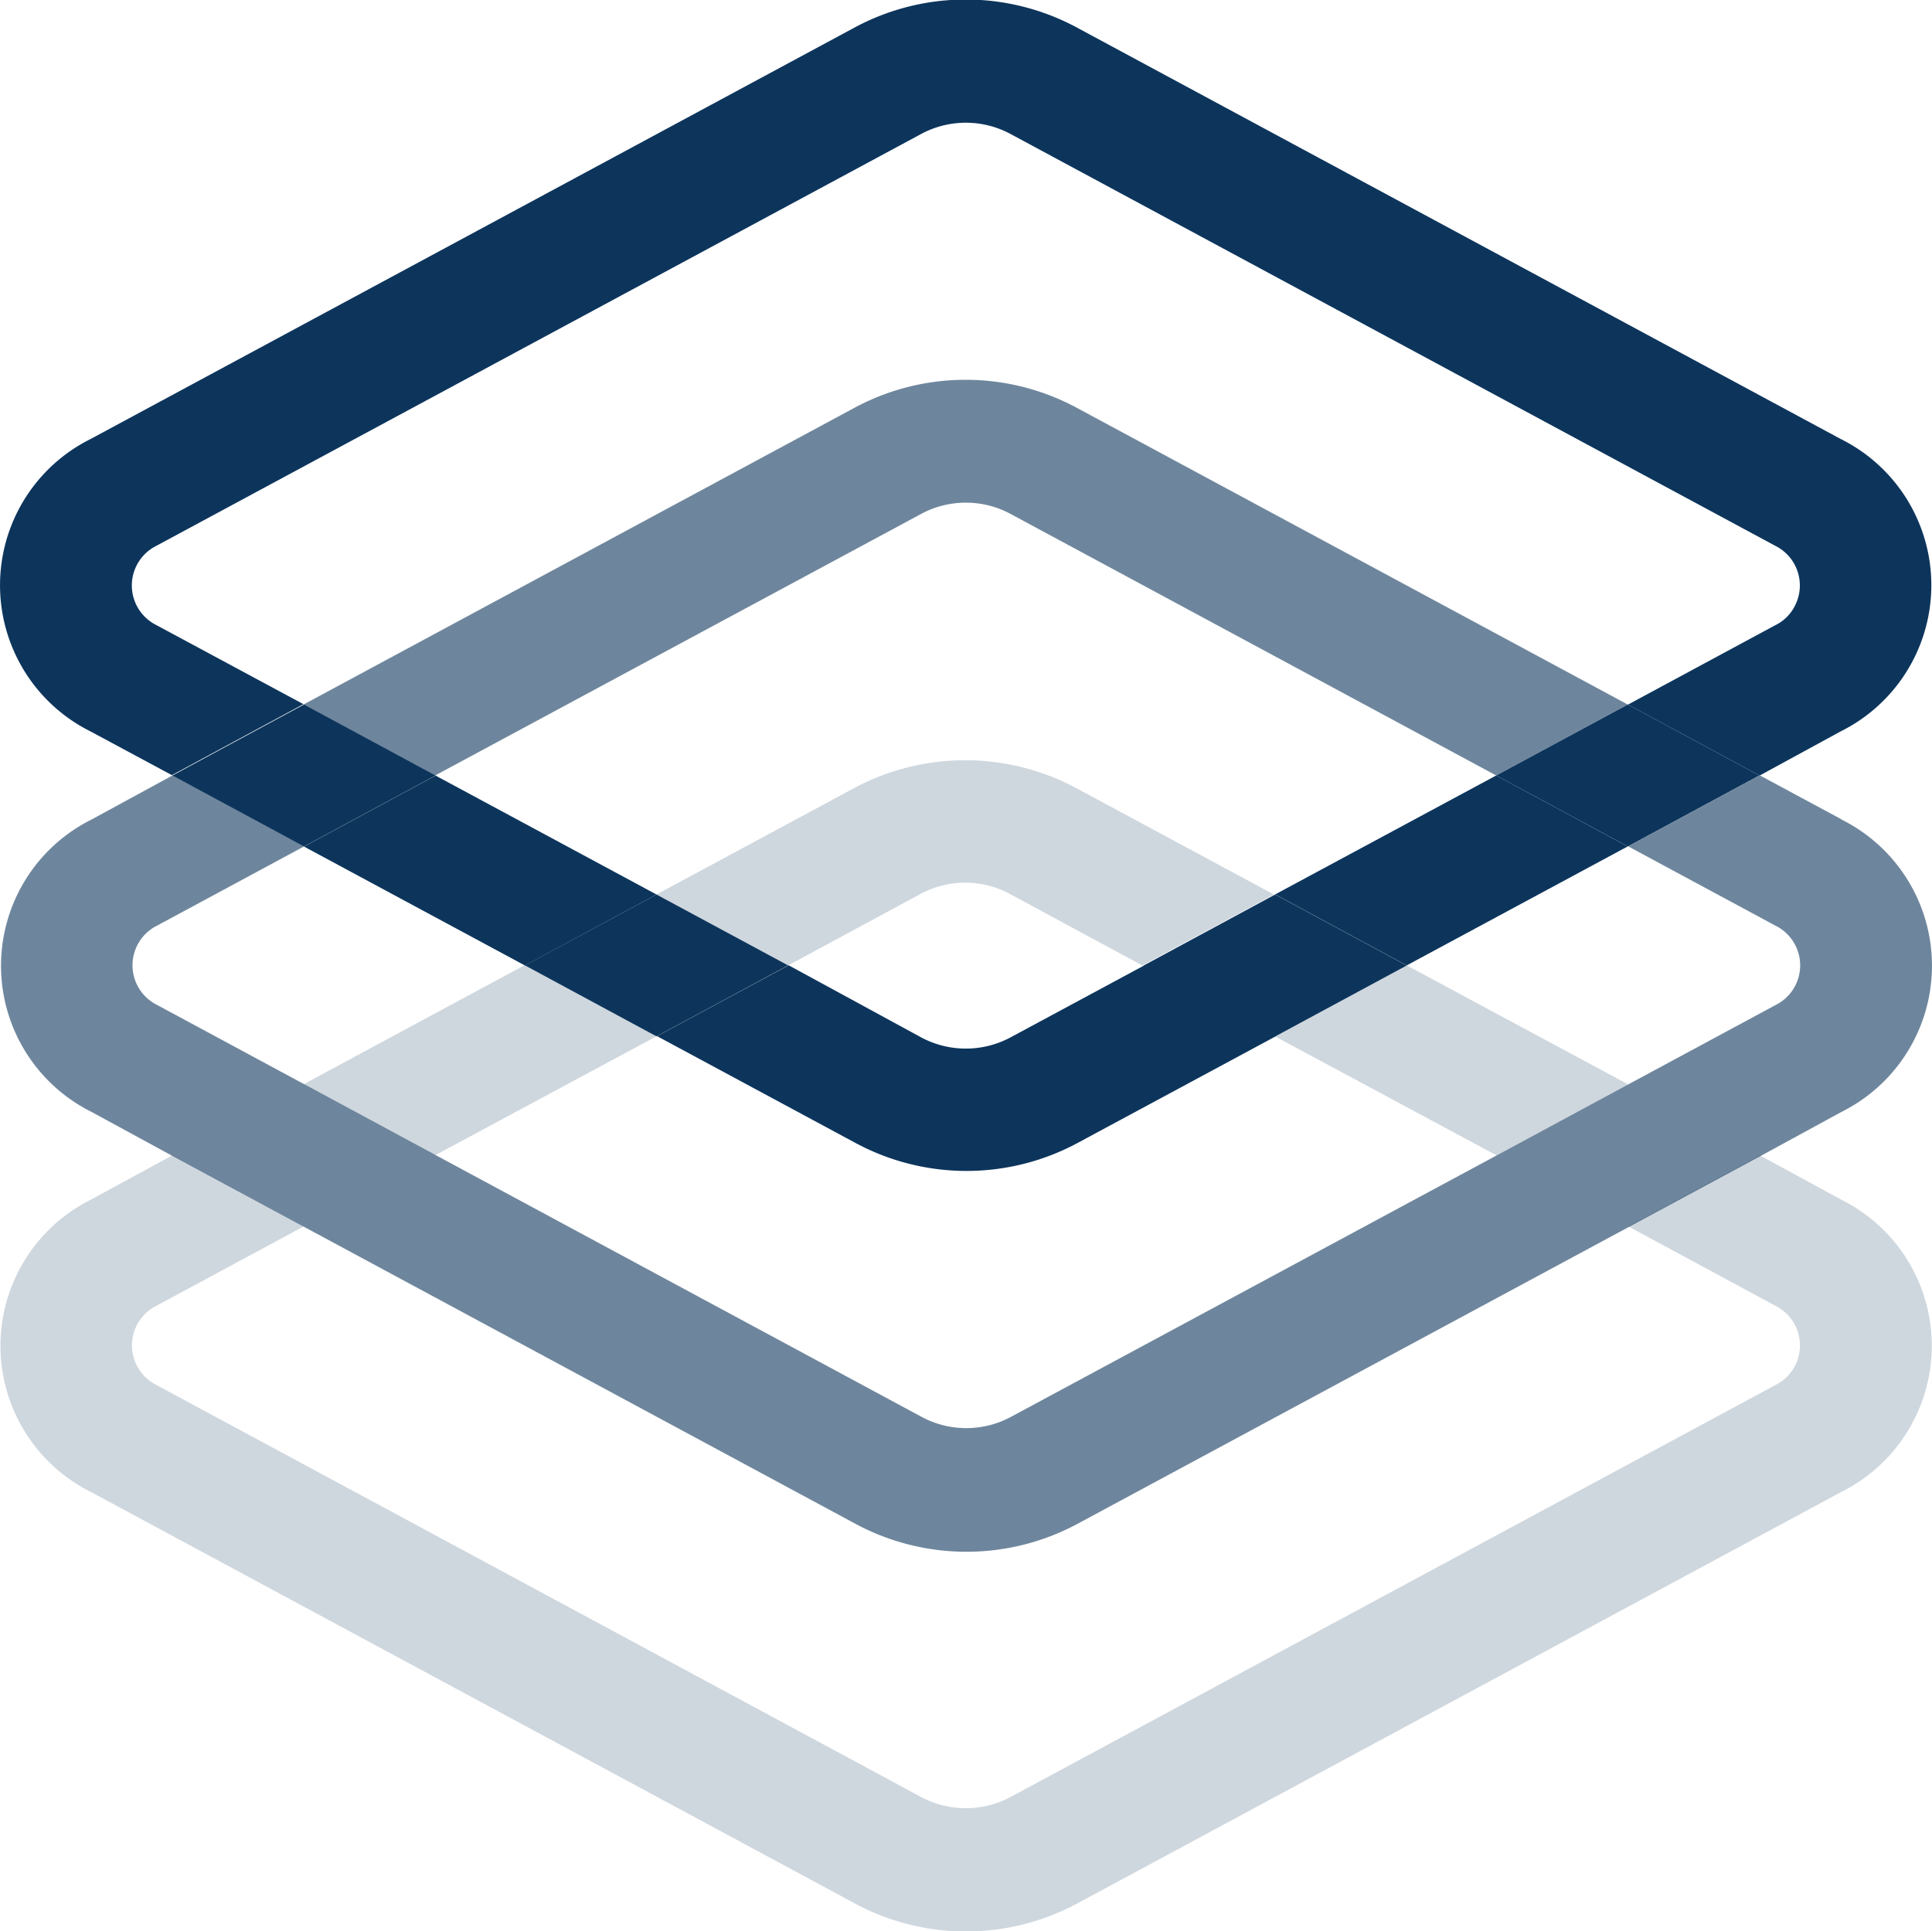 <svg xmlns="http://www.w3.org/2000/svg" width="17.445" height="17.438" viewBox="0 0 17.445 17.438">
  <g id="Group_12928" data-name="Group 12928" transform="translate(-328.521 -285.409)">
    <g id="Group_11166" data-name="Group 11166" opacity="0.2">
      <path id="Path_8648" data-name="Path 8648" d="M340.035,294.769l2,1.074,1.188-.641-2-1.075Z" fill="#0D355C"/>
      <path id="Path_8649" data-name="Path 8649" d="M333.258,294.125l-1.995,1.075,1.188.641,2-1.075Z" fill="#0D355C"/>
      <path id="Path_8650" data-name="Path 8650" d="M336.248,292.518l-1.8.969,1.188.641,1.2-.648a.85.85,0,0,1,.8,0l1.2.648,1.188-.641-1.8-.969A2.125,2.125,0,0,0,336.248,292.518Z" fill="#0D355C"/>
      <path id="Path_8651" data-name="Path 8651" d="M344.55,297.2a.4.4,0,0,1,0,.718l-6.908,3.721a.858.858,0,0,1-.8,0l-6.907-3.722a.4.4,0,0,1-.181-.536.406.406,0,0,1,.181-.181l1.329-.716-1.188-.641-.735.4a1.475,1.475,0,0,0,0,2.639l6.908,3.721a2.118,2.118,0,0,0,1.99,0l6.908-3.721a1.474,1.474,0,0,0,0-2.639l-.735-.4-1.188.641Z" fill="#0D355C"/>
    </g>
    <g id="Group_11167" data-name="Group 11167" opacity="0.6">
      <path id="Path_8652" data-name="Path 8652" d="M345.145,292.806l-.734-.395-1.188.641,1.329.716a.4.4,0,0,1,0,.718l-1.329.716-1.188.641-4.389,2.363a.852.852,0,0,1-.8,0l-4.388-2.364-1.188-.641-1.329-.716a.4.4,0,0,1,0-.718l1.329-.716-1.188-.641-.735.4a1.475,1.475,0,0,0,0,2.64l.735.4,1.188.64,4.983,2.684a2.118,2.118,0,0,0,1.99,0l4.984-2.684,1.188-.64.734-.4a1.475,1.475,0,0,0,0-2.64Z" fill="#0D355C"/>
      <path id="Path_8653" data-name="Path 8653" d="M336.842,290.048h0a.852.852,0,0,1,.8,0l4.389,2.364,1.187-.641-4.983-2.684a2.118,2.118,0,0,0-1.99,0l-4.983,2.684,1.188.641Z" fill="#0D355C"/>
    </g>
    <path id="Path_8654" data-name="Path 8654" d="M337.642,294.779a.855.855,0,0,1-.8,0l-1.2-.653-1.188.64,1.8.969a2.116,2.116,0,0,0,1.989,0l1.8-.969-1.188-.64Z" fill="#0D355C"/>
    <path id="Path_8655" data-name="Path 8655" d="M329.935,291.055a.4.4,0,0,1,0-.718l6.907-3.72h0a.852.852,0,0,1,.8,0l6.909,3.721a.4.4,0,0,1,.179.538.388.388,0,0,1-.179.179l-1.33.717,1.188.641.734-.4a1.474,1.474,0,0,0,0-2.639l-6.907-3.721a2.118,2.118,0,0,0-1.99,0l-6.908,3.721a1.475,1.475,0,0,0,0,2.64l.735.395,1.188-.641Z" fill="#0D355C"/>
    <path id="Path_8656" data-name="Path 8656" d="M334.449,293.487l-1.995-1.074-1.188.641,1.995,1.074Z" fill="#0D355C"/>
    <path id="Path_8657" data-name="Path 8657" d="M340.035,293.486l1.188.641,1.995-1.074-1.187-.641Z" fill="#0D355C"/>
    <path id="Path_8658" data-name="Path 8658" d="M334.449,293.487l-1.188.64,1.188.641,1.188-.641Z" fill="#0D355C"/>
    <path id="Path_8659" data-name="Path 8659" d="M340.035,294.769l1.188-.641-1.188-.641-1.187.641Z" fill="#0D355C"/>
    <path id="Path_8660" data-name="Path 8660" d="M342.031,292.412l1.188.641,1.188-.641-1.188-.641Z" fill="#0D355C"/>
    <path id="Path_8661" data-name="Path 8661" d="M332.454,292.412l-1.188-.641-1.188.641,1.188.641Z" fill="#0D355C"/>
  </g>
</svg>
